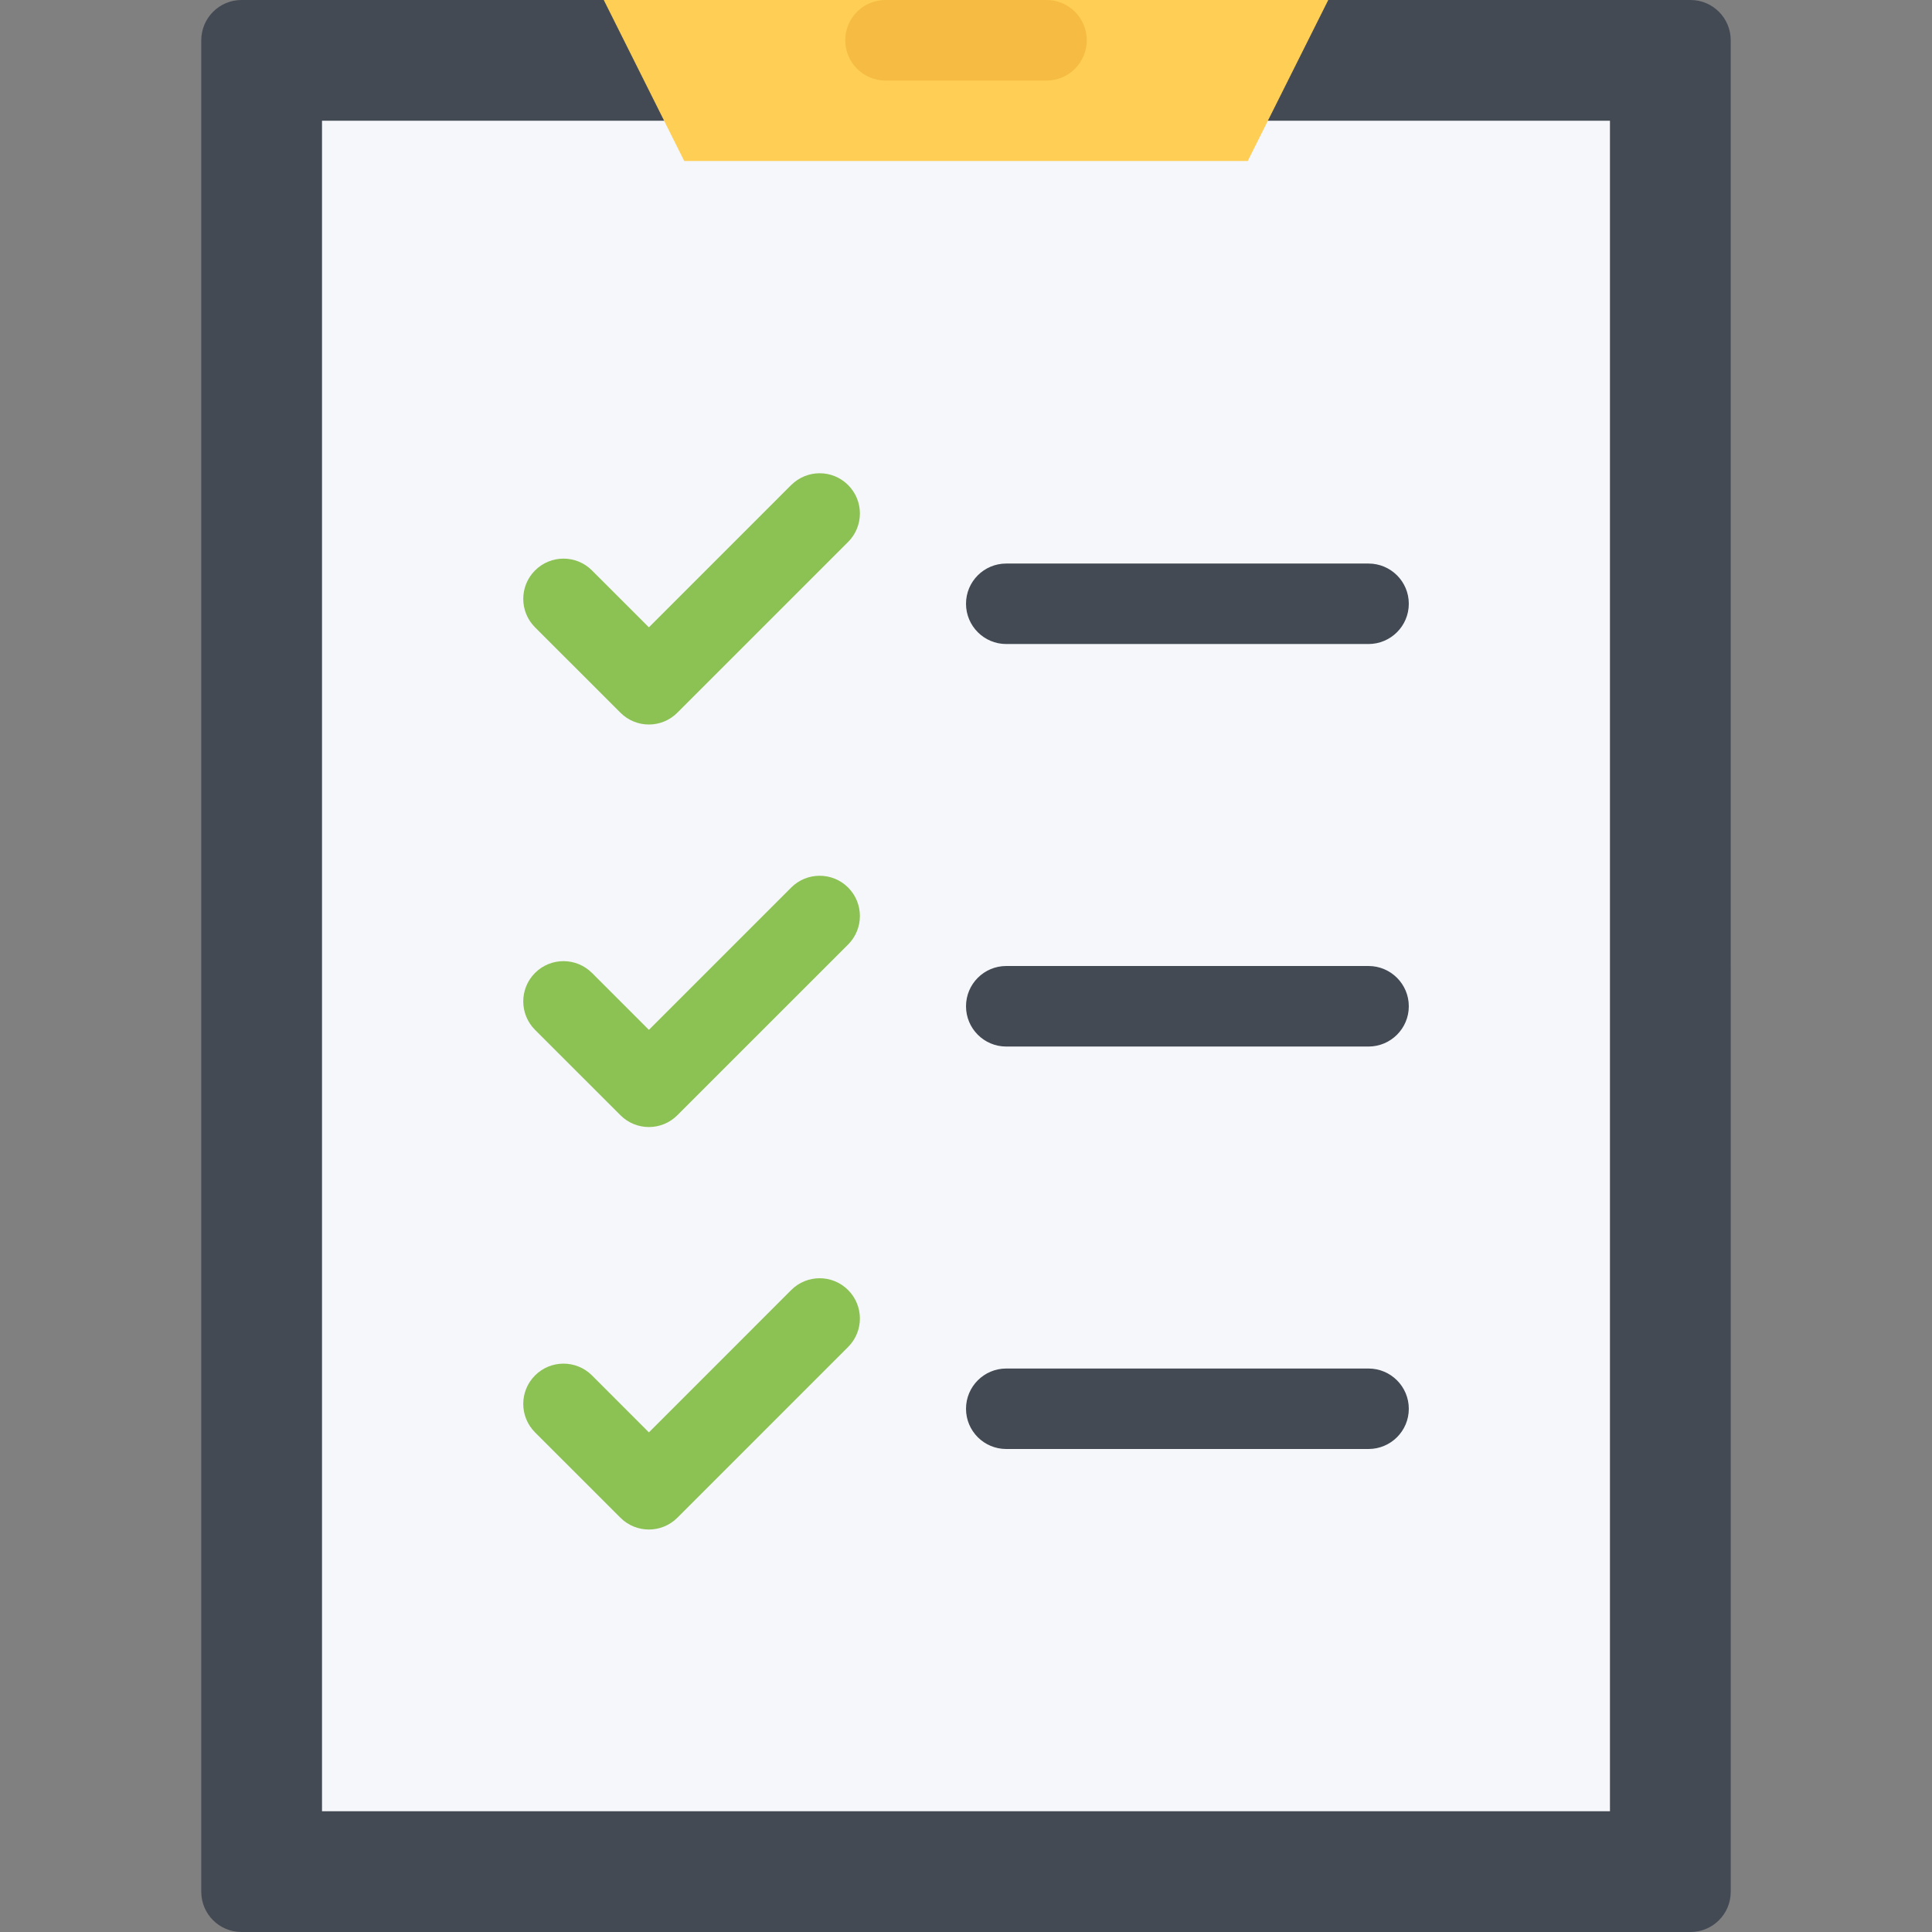 <?xml version="1.0" encoding="iso-8859-1"?>
<!-- Uploaded to: SVG Repo, www.svgrepo.com, Generator: SVG Repo Mixer Tools -->
<svg version="1.1" id="Layer_1" xmlns="http://www.w3.org/2000/svg" xmlns:xlink="http://www.w3.org/1999/xlink" 
	 viewBox="0 0 511.599 511.599" xml:space="preserve">
<rect x="0" y="0" width="511.599" height="511.599" fill="#808080" stroke="none"/>
<path style="fill:#434A54;" d="M458.302,500.952c0,5.886-4.763,10.647-10.647,10.647H63.953c-5.886,0-10.656-4.762-10.656-10.647
	V10.663C53.298,4.777,58.068,0,63.953,0h383.701c5.885,0,10.647,4.777,10.647,10.663L458.302,500.952L458.302,500.952z"/>
<rect x="85.27" y="31.97" style="fill:#F5F7FA;" width="341.05" height="447.65"/>
<polygon style="fill:#FFCE54;" points="330.401,42.639 181.197,42.639 159.878,0 351.728,0 "/>
<path style="fill:#F6BB42;" d="M277.13,21.327h-42.646c-5.886,0-10.656-4.778-10.656-10.664S228.598,0,234.484,0h42.646
	c5.87,0,10.648,4.777,10.648,10.663S283,21.327,277.13,21.327z"/>
<g>
	<path style="fill:#8CC153;" d="M209.512,128.446h-0.016l-37.666,37.674l-15.059-15.051c-0.008-0.016-0.008-0.016-0.008-0.016
		c-4.168-4.169-10.921-4.169-15.082,0c-4.161,4.153-4.161,10.913,0,15.066l0,0l22.615,22.607l0,0c4.161,4.168,10.906,4.168,15.066,0
		l0,0l45.215-45.215h0.008c4.161-4.169,4.161-10.913,0-15.066C220.424,124.278,213.673,124.278,209.512,128.446z"/>
	<path style="fill:#8CC153;" d="M209.512,235.02c0,0.016-0.008,0.016-0.008,0.016L171.83,272.71l-15.059-15.066
		c-0.008,0-0.008,0-0.008,0c-4.168-4.169-10.921-4.169-15.082-0.016c-4.161,4.168-4.161,10.913,0,15.082l0,0l22.615,22.606l0,0
		c4.161,4.169,10.906,4.169,15.066,0l0,0l45.223-45.214l0,0l0,0c4.161-4.169,4.161-10.914,0-15.082
		C220.424,230.866,213.673,230.866,209.512,235.02z"/>
	<path style="fill:#8CC153;" d="M209.512,341.608l-0.016,0.016l-37.666,37.674l-15.059-15.066c-0.008,0-0.008-0.016-0.008-0.016
		c-4.168-4.152-10.921-4.168-15.082,0c-4.161,4.169-4.161,10.914,0,15.082l0,0l22.615,22.607l0,0c4.161,4.153,10.906,4.153,15.066,0
		l0,0l45.223-45.23l0,0l0,0c4.161-4.152,4.161-10.897,0-15.066C220.424,337.44,213.673,337.44,209.512,341.608z"/>
</g>
<g>
	<path style="fill:#434A54;" d="M266.458,170.538h95.918c5.901,0,10.679-4.777,10.679-10.663s-4.777-10.648-10.679-10.648h-95.918
		c-5.886,0-10.655,4.763-10.655,10.648S260.573,170.538,266.458,170.538z"/>
	<path style="fill:#434A54;" d="M362.376,255.8h-95.918c-5.886,0-10.655,4.777-10.655,10.663c0,5.887,4.77,10.664,10.655,10.664
		h95.918c5.901,0,10.679-4.777,10.679-10.664C373.056,260.577,368.279,255.8,362.376,255.8z"/>
	<path style="fill:#434A54;" d="M362.376,362.389h-95.918c-5.886,0-10.655,4.777-10.655,10.663s4.77,10.648,10.655,10.648h95.918
		c5.901,0,10.679-4.763,10.679-10.648S368.279,362.389,362.376,362.389z"/>
</g>
</svg>